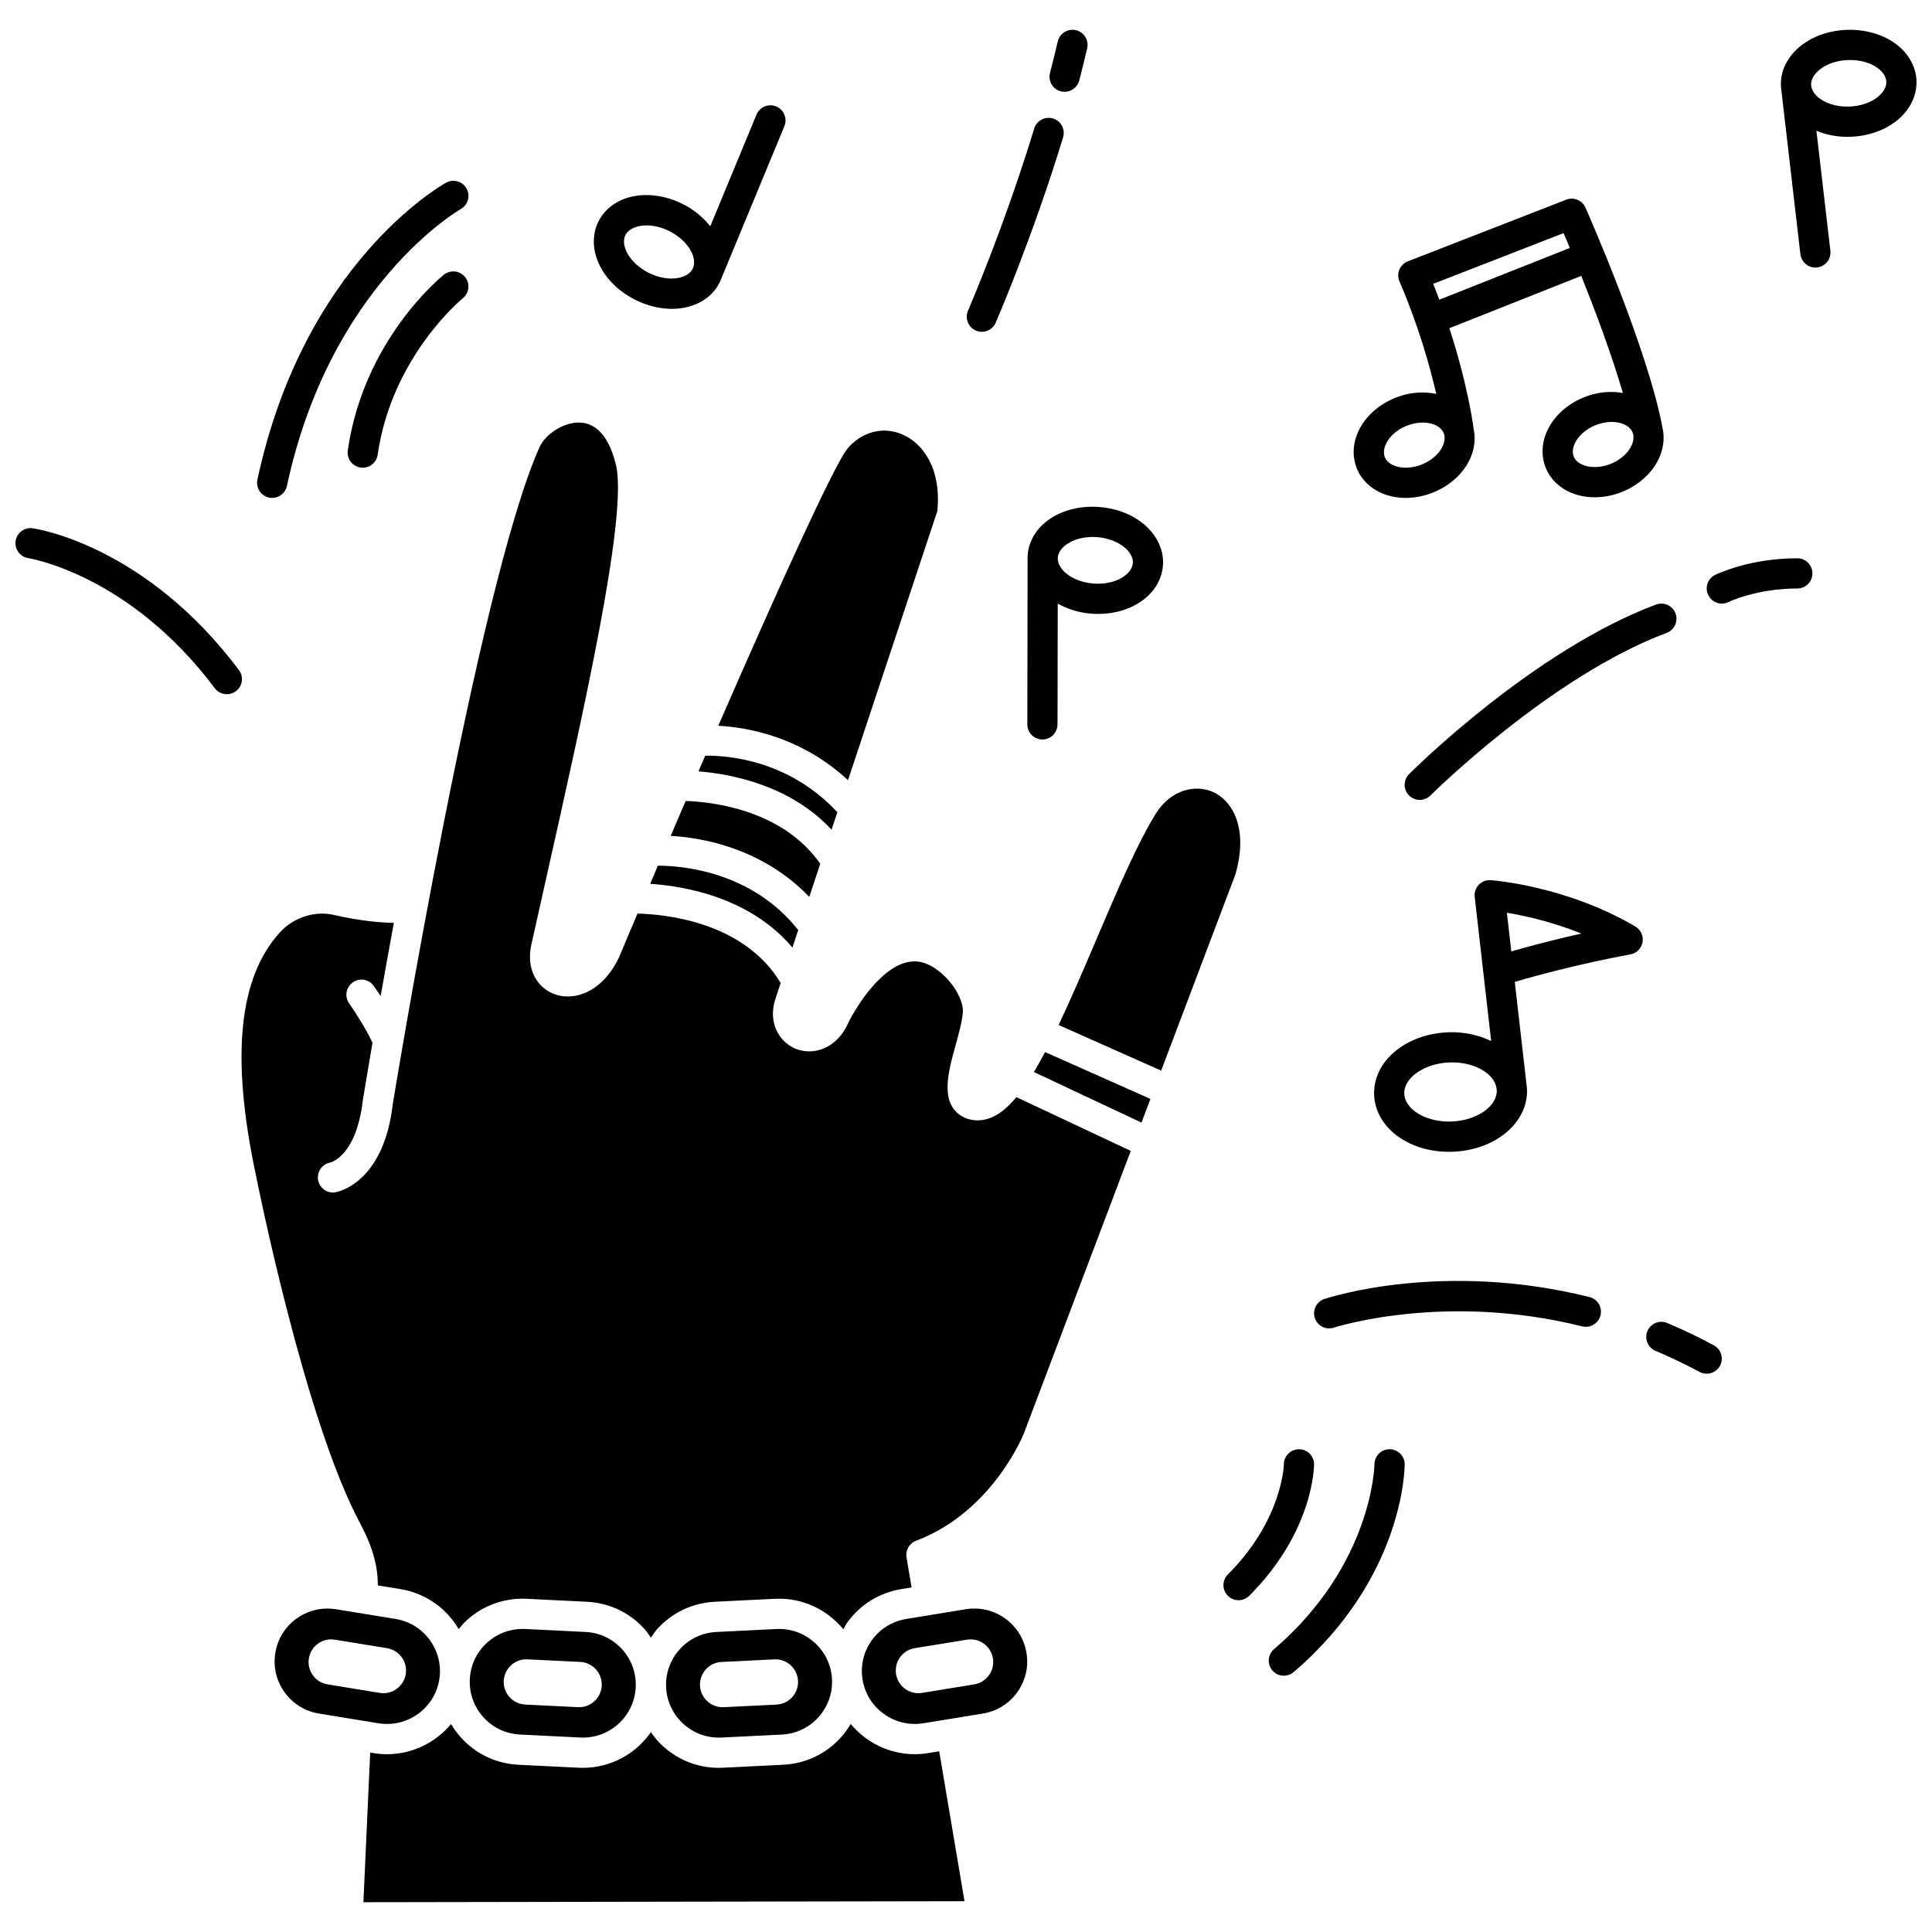 <?xml version="1.0" encoding="UTF-8"?>
<!-- Uploaded to: SVG Repo, www.svgrepo.com, Generator: SVG Repo Mixer Tools -->
<svg width="800px" height="800px" version="1.1" viewBox="144 144 512 512" xmlns="http://www.w3.org/2000/svg">
 <defs>
  <clipPath id="b">
   <path d="m148.09 283h60.906v45h-60.906z"/>
  </clipPath>
  <clipPath id="a">
   <path d="m615 151h36.902v64h-36.902z"/>
  </clipPath>
 </defs>
 <g clip-path="url(#b)">
  <path d="m207.32 321.57c-24.723-32.961-53.449-37.402-54.66-37.574-2.199-0.324-4.203 1.199-4.523 3.387-0.316 2.18 1.195 4.211 3.379 4.539 0.266 0.039 26.781 4.301 49.402 34.457 0.785 1.039 1.984 1.598 3.203 1.598 0.836 0 1.676-0.262 2.398-0.801 1.77-1.328 2.129-3.84 0.801-5.606z"/>
 </g>
 <path d="m215.28 275.86c0.285 0.062 0.566 0.09 0.848 0.09 1.844 0 3.504-1.285 3.91-3.164 11.426-53.316 45.609-73.125 46.059-73.375 1.926-1.078 2.621-3.508 1.547-5.438-1.074-1.93-3.508-2.629-5.438-1.551-1.535 0.852-37.75 21.551-49.988 78.695-0.473 2.148 0.902 4.277 3.062 4.742z"/>
 <path d="m261.64 216.8c-0.867 0.691-21.293 17.336-25.473 46.578-0.312 2.188 1.207 4.215 3.398 4.527 0.188 0.027 0.379 0.043 0.566 0.043 1.961 0 3.672-1.441 3.957-3.434 3.715-26.012 22.367-41.312 22.555-41.465 1.723-1.383 1.992-3.906 0.613-5.621-1.383-1.723-3.891-2.008-5.617-0.629z"/>
 <path d="m425.12 168.2c0.34 0.09 0.68 0.129 1.016 0.129 1.773 0 3.402-1.191 3.871-2.992 0.742-2.832 1.441-5.688 2.106-8.539 0.496-2.152-0.844-4.301-2.996-4.801-2.144-0.492-4.301 0.84-4.801 2.996-0.641 2.777-1.328 5.559-2.055 8.324-0.559 2.141 0.723 4.328 2.859 4.883z"/>
 <path d="m402.6 231.6c0.523 0.223 1.066 0.332 1.602 0.332 1.543 0 3.012-0.902 3.668-2.406 0.098-0.219 9.73-22.457 17.859-49.121 0.645-2.113-0.543-4.352-2.656-4.996-2.117-0.648-4.356 0.543-5 2.66-7.988 26.207-17.449 48.047-17.543 48.266-0.883 2.023 0.047 4.379 2.07 5.266z"/>
 <path d="m582.87 304.21c-32.449 12.172-64.117 43.602-65.449 44.938-1.566 1.566-1.566 4.094 0 5.66 0.781 0.781 1.809 1.176 2.832 1.176 1.023 0 2.051-0.391 2.828-1.172 0.312-0.312 31.793-31.551 62.609-43.102 2.07-0.777 3.113-3.086 2.34-5.152-0.781-2.074-3.09-3.109-5.16-2.348z"/>
 <path d="m620.3 291.95c-12.801 0-21.434 4.246-21.797 4.422-1.973 0.988-2.766 3.379-1.789 5.356 0.699 1.41 2.117 2.227 3.59 2.227 0.594 0 1.195-0.133 1.766-0.414 0.07-0.035 7.418-3.586 18.23-3.586 2.215 0 4-1.793 4-4 0.004-2.211-1.789-4.004-4-4.004z"/>
 <path d="m598.18 500.52c-4.019-2.164-8.172-4.152-12.344-5.914-2.031-0.855-4.387 0.094-5.246 2.133-0.855 2.035 0.098 4.387 2.133 5.242 3.941 1.664 7.867 3.543 11.664 5.586 0.602 0.328 1.254 0.48 1.895 0.48 1.426 0 2.805-0.762 3.531-2.106 1.043-1.949 0.316-4.375-1.633-5.422z"/>
 <path d="m565.24 487.74c-38.832-9.715-69.004 0.078-70.266 0.504-2.094 0.695-3.227 2.961-2.527 5.059 0.551 1.676 2.117 2.738 3.797 2.738 0.418 0 0.84-0.066 1.258-0.203 0.285-0.094 29.32-9.461 65.797-0.332 2.133 0.531 4.312-0.773 4.852-2.914 0.539-2.144-0.766-4.316-2.91-4.852z"/>
 <path d="m512.26 528.06h-0.012c-2.199 0-3.988 1.781-4 3.984 0 0.262-0.465 26.578-26.613 48.996-1.68 1.438-1.875 3.965-0.434 5.641 0.789 0.922 1.914 1.398 3.039 1.398 0.922 0 1.848-0.316 2.602-0.965 29.078-24.922 29.414-53.844 29.414-55.059-0.008-2.207-1.797-3.988-3.996-3.996z"/>
 <path d="m488.26 528.07h-0.023c-2.191 0-3.977 1.773-4 3.969 0 0.145-0.324 14.695-14.836 29.203-1.566 1.566-1.566 4.094 0 5.66 0.781 0.781 1.805 1.172 2.828 1.172 1.023 0 2.051-0.391 2.828-1.172 16.984-16.984 17.18-34.121 17.18-34.844 0.004-2.203-1.777-3.977-3.977-3.988z"/>
 <path d="m312.2 223.38c3.277 1.668 6.672 2.469 9.84 2.469 5.516 0 10.336-2.422 12.641-6.906 0.031-0.062 0.047-0.137 0.074-0.199 0.016-0.035 0.043-0.059 0.059-0.098l17.059-41.207c0.844-2.039-0.125-4.383-2.164-5.227-2.031-0.84-4.387 0.125-5.231 2.168l-12.246 29.586c-1.844-2.305-4.227-4.332-7.109-5.801-8.984-4.574-18.852-2.621-22.48 4.438-1.465 2.848-1.68 6.254-0.602 9.586 1.484 4.582 5.184 8.664 10.16 11.191zm-2.438-17.121c0.789-1.535 2.914-2.527 5.598-2.527 1.859 0 3.984 0.473 6.125 1.566 3.051 1.551 5.359 3.992 6.176 6.527 0.281 0.863 0.469 2.113-0.039 3.273l-0.098 0.23c-1.367 2.574-6.492 3.578-11.695 0.93-3.051-1.551-5.359-3.992-6.176-6.531-0.293-0.922-0.512-2.262 0.109-3.469z"/>
 <path d="m416.34 291.04c-0.008 0.074 0.008 0.152 0.004 0.227 0 0.035-0.02 0.062-0.02 0.102l-0.07 44.598c-0.004 2.207 1.785 4 3.992 4.004h0.008c2.207 0 3.996-1.789 4-3.996l0.055-32.012c2.586 1.43 5.559 2.398 8.785 2.652 0.648 0.051 1.289 0.078 1.922 0.078 9.172 0 16.551-5.348 17.168-12.75 0.27-3.195-0.828-6.422-3.094-9.09-3.113-3.672-8.09-6.039-13.656-6.484-10.055-0.82-18.434 4.766-19.094 12.672zm18.449-4.695c3.41 0.273 6.473 1.652 8.199 3.688 0.617 0.73 1.336 1.891 1.223 3.246-0.242 2.918-4.613 5.828-10.477 5.363-3.41-0.273-6.473-1.652-8.195-3.68-0.582-0.684-1.219-1.75-1.211-2.992v-0.312c0.301-2.902 4.652-5.762 10.461-5.312z"/>
 <g clip-path="url(#a)">
  <path d="m647.75 156.75c-3.523-3.281-8.715-5.008-14.316-4.84-10.07 0.371-17.746 6.879-17.48 14.816 0.004 0.074 0.027 0.152 0.031 0.227 0.004 0.035-0.012 0.062-0.008 0.102l5.144 44.301c0.234 2.039 1.965 3.543 3.969 3.543 0.152 0 0.309-0.008 0.465-0.027 2.195-0.254 3.766-2.242 3.512-4.434l-3.695-31.777c2.481 1.012 5.238 1.602 8.152 1.602 0.293 0 0.586-0.004 0.883-0.016 10.07-0.371 17.746-6.879 17.48-14.82-0.102-3.207-1.57-6.289-4.137-8.676zm-13.633 15.488c-3.383 0.145-6.621-0.879-8.574-2.703-0.656-0.613-1.418-1.598-1.551-2.836l-0.035-0.301c-0.043-2.91 3.926-6.273 9.773-6.492 0.188 0 0.383-0.004 0.574-0.004 3.199 0 6.156 0.996 7.996 2.711 0.703 0.656 1.551 1.723 1.598 3.082 0.098 2.918-3.894 6.328-9.781 6.543z"/>
 </g>
 <path d="m577.39 389.54c-18.098-10.688-37.496-12.23-38.312-12.289-1.172-0.098-2.352 0.359-3.176 1.215-0.828 0.859-1.23 2.039-1.09 3.231l2.277 19.949c0.008 0.09 0.016 0.18 0.031 0.27l2.055 17.965c-3.344-1.586-7.219-2.461-11.277-2.32-11.352 0.402-20.023 7.668-19.746 16.531 0.109 3.555 1.742 6.981 4.586 9.641 3.766 3.527 9.281 5.508 15.242 5.508 0.316 0 0.633-0.004 0.949-0.016 11.352-0.402 20.023-7.668 19.746-16.531-0.004-0.074-0.027-0.152-0.031-0.23-0.004-0.031 0.012-0.062 0.008-0.098l-3.219-28.16c16.129-4.731 30.453-7.25 30.605-7.273 1.648-0.289 2.945-1.578 3.25-3.227 0.301-1.656-0.457-3.312-1.898-4.164zm-48.742 51.68c-4.117 0.129-8.055-1.102-10.441-3.336-0.91-0.848-2-2.242-2.062-4.051-0.133-4.254 5.375-8.043 12.027-8.281 0.219-0.008 0.438-0.012 0.656-0.012 3.902 0 7.523 1.234 9.785 3.348 0.863 0.805 1.871 2.121 2.016 3.805l0.035 0.297c0.09 4.238-5.387 8-12.016 8.23zm15.863-45.086-1.172-10.254c4.578 0.766 11.891 2.352 19.734 5.523-5.164 1.156-11.637 2.734-18.562 4.731z"/>
 <path d="m509.36 274.31c2.144 1.09 4.606 1.641 7.172 1.641 2.09 0 4.25-0.363 6.356-1.102 8.312-2.891 13.223-10.406 11.594-17.371-0.004-0.031 0.012-0.062 0.008-0.098-0.074-0.59-1.496-11.395-6.398-26.406l34.965-13.859c3.613 9.027 8.031 20.738 11.027 31.035-2.969-0.527-6.188-0.328-9.324 0.766-8.621 2.996-13.648 10.965-11.453 18.137 0.926 3.043 3.102 5.562 6.117 7.094 2.148 1.09 4.609 1.641 7.18 1.641 2.086 0 4.246-0.363 6.352-1.098 8.391-2.918 13.332-10.551 11.555-17.578-0.008-0.047 0.012-0.098 0-0.145-4.059-21.023-19.676-56.445-20.34-57.941-0.859-1.957-3.125-2.883-5.106-2.109l-41.965 16.336c-1.012 0.395-1.82 1.18-2.246 2.184-0.418 1-0.414 2.133 0.016 3.129 5.062 11.758 8.062 22.477 9.762 29.836-3.125-0.676-6.578-0.488-9.93 0.676-8.621 2.996-13.648 10.965-11.453 18.133 0.918 3.047 3.094 5.566 6.113 7.102zm67.391-15.422c0.781 2.57-1.664 6.582-6.426 8.238-2.625 0.914-5.332 0.863-7.277-0.121-1.09-0.551-1.793-1.328-2.09-2.301-0.785-2.566 1.664-6.578 6.426-8.234 1.254-0.434 2.527-0.652 3.731-0.652 1.312 0 2.539 0.258 3.551 0.77 1.082 0.562 1.785 1.336 2.086 2.301zm-52.941-39.668 34.555-13.449c0.465 1.094 1.031 2.438 1.66 3.938l-34.582 13.707c-0.523-1.379-1.059-2.773-1.633-4.195zm-6.488 37.418c1.254-0.438 2.523-0.652 3.731-0.652 1.309 0 2.531 0.258 3.543 0.77 1.094 0.555 1.797 1.328 2.098 2.301 0.781 2.566-1.664 6.578-6.43 8.238-2.609 0.914-5.332 0.867-7.269-0.121-1.094-0.551-1.797-1.328-2.094-2.301-0.793-2.566 1.656-6.574 6.422-8.234z"/>
 <path d="m368.73 350.75 23.672-71.297c1.145-11.516-4-18.043-9.25-20.316-5.121-2.223-10.727-0.762-14.621 3.801-3.742 4.84-18.508 37.445-34.184 73.398 8.047 0.426 22.062 3.012 34.383 14.414z"/>
 <path d="m365.91 359.25c-12.883-13.891-29.184-15.07-35.012-14.988-0.602 1.383-1.203 2.773-1.805 4.16 8.617 0.68 24.316 3.644 35.281 15.453z"/>
 <path d="m316.3 378.22c9.23 0.605 26.539 3.648 37.699 16.898l1.539-4.641c-12.316-15.574-30.801-17.062-37.191-17.059-0.688 1.605-1.371 3.211-2.047 4.801z"/>
 <path d="m361.38 372.91c-10.102-14.48-29.004-16.438-35.668-16.645-1.332 3.098-2.66 6.184-3.973 9.25 8.664 0.492 24.371 3.344 36.73 16.16z"/>
 <path d="m418 428.1 28.504 13.398 2.371-6.273-27.918-12.418c-1 1.906-1.984 3.676-2.957 5.293z"/>
 <path d="m406.5 440.24c-2.359 0.926-4.777 0.891-6.988-0.098-6.644-3.316-4.324-11.715-2.277-19.121 0.891-3.227 1.812-6.559 1.934-8.984 0.105-1.996-1.254-5.66-4.477-8.984-2.695-2.781-5.738-4.328-8.438-4.285-8.348 0.172-15.836 12.648-18.012 17.445-0.062 0.129-0.129 0.262-0.199 0.383-3.644 6.172-9.594 6.996-13.562 5.172-3.938-1.816-7.156-6.758-4.906-13.32l1.309-3.938c-9.754-16.316-30.84-18.246-37.938-18.402-1.695 4-3.348 7.902-4.926 11.641-4.473 9.363-11.957 11.57-17.02 9.742-4.344-1.566-7.898-6.406-6.066-13.695l3.688-16.488c10.406-46.363 21.156-94.309 18.824-109.1-1.035-5.047-3.473-11.43-9.008-12.16-4.578-0.602-9.645 2.801-11.363 6.234-16.398 36.27-38.773 173-38.996 174.38-2.434 21.004-14.68 23.23-15.199 23.312-2.176 0.383-4.238-1.129-4.59-3.305-0.348-2.144 1.082-4.168 3.203-4.574 0.461-0.113 6.977-2 8.664-16.539 0.176-1.094 1.086-6.637 2.551-15.168-1.598-3.656-4.922-8.695-6.18-10.473-1.273-1.805-0.848-4.301 0.957-5.578 1.801-1.281 4.297-0.848 5.578 0.957 0.078 0.113 0.816 1.164 1.809 2.684 1.035-5.859 2.207-12.395 3.504-19.418-3.652-0.059-9.008-0.5-15.848-2.09-5.074-1.172-10.703 0.625-14.328 4.594-10.953 12.004-13.055 33.004-6.41 64.199 0.137 0.707 12.875 65.008 27.703 92.543 3.137 5.84 4.656 11.16 4.633 16.27l-0.004 0.07 6.004 0.98c6.715 1.098 12.23 5.144 15.434 10.602 0.676-0.816 1.344-1.637 2.144-2.359 4.359-3.949 10.008-5.957 15.859-5.676l15.988 0.789c5.875 0.289 11.281 2.844 15.23 7.203 0.648 0.715 1.164 1.516 1.707 2.301 0.543-0.781 1.055-1.582 1.707-2.301 3.945-4.359 9.355-6.914 15.23-7.203l15.988-0.789c7.195-0.352 13.789 2.859 18.078 8.082 0.348-0.594 0.629-1.215 1.031-1.781 3.434-4.769 8.52-7.918 14.324-8.867l2.734-0.445-1.344-7.961c-0.316-1.891 0.746-3.734 2.531-4.41 20.32-7.672 28.504-28.273 28.586-28.48l28.309-74.836-30.309-14.246c-2.258 2.723-4.516 4.582-6.856 5.496z"/>
 <path d="m465.4 353.86c-4.379-1.938-10.996-0.895-15.195 5.918-4.91 7.941-10.379 20.805-15.676 33.246-3.668 8.625-6.941 16.184-9.988 22.609l27.184 12.094 19.676-52.023c3.574-12.5-0.98-19.629-6-21.844z"/>
 <path d="m410.38 572.92c-2.41-1.734-5.238-2.641-8.148-2.641-0.758 0-1.523 0.059-2.285 0.184l-9.066 1.48h-0.004l-6.723 1.098c-3.695 0.605-6.926 2.609-9.117 5.644-2.184 3.039-3.059 6.742-2.449 10.434 1.242 7.625 8.473 12.789 16.078 11.57l15.797-2.578c3.695-0.602 6.926-2.606 9.117-5.641 2.184-3.039 3.059-6.742 2.449-10.434-0.613-3.695-2.613-6.934-5.648-9.117zm-8.203 17.457-13.82 2.254c-3.273 0.531-6.359-1.684-6.891-4.957s1.684-6.359 4.957-6.891l13.82-2.254c3.273-0.531 6.359 1.684 6.891 4.957 0.535 3.273-1.688 6.356-4.957 6.891z"/>
 <path d="m351.19 603.68c3.738-0.184 7.18-1.812 9.688-4.582 2.512-2.773 3.793-6.359 3.609-10.094-0.371-7.481-6.574-13.316-13.977-13.316-0.23 0-0.465 0.004-0.695 0.016l-15.992 0.789c-3.738 0.184-7.18 1.812-9.688 4.582-2.512 2.773-3.793 6.359-3.609 10.094s1.809 7.18 4.586 9.688c2.769 2.512 6.328 3.797 10.094 3.609zm-21.68-12.957c-0.164-3.309 2.391-6.125 5.699-6.289l13.988-0.688c3.309-0.164 6.125 2.391 6.289 5.699 0.164 3.309-2.391 6.125-5.699 6.289l-13.988 0.688c-3.305 0.168-6.125-2.387-6.289-5.699z"/>
 <path d="m389.95 608.59c-1.195 0.195-2.387 0.289-3.555 0.289-6.668 0-12.836-3.055-16.945-8-0.754 1.27-1.629 2.473-2.641 3.594-3.945 4.359-9.355 6.914-15.23 7.203l-15.988 0.789c-0.371 0.016-0.742 0.027-1.109 0.027-5.465 0-10.668-2-14.75-5.703-1.246-1.125-2.297-2.398-3.238-3.738-4 5.719-10.613 9.441-18.008 9.441-0.363 0-0.727-0.008-1.098-0.023l-15.984-0.789c-5.875-0.289-11.281-2.844-15.23-7.203-1.012-1.117-1.891-2.324-2.641-3.594-4.106 4.945-10.273 8-16.938 8-1.176 0-2.359-0.094-3.559-0.289l-0.93-0.152-1.801 39.664 159.3-0.266-6.707-39.738z"/>
 <path d="m297.79 604.46c7.75 0.375 14.289-5.586 14.68-13.297 0.184-3.738-1.098-7.324-3.609-10.094-2.508-2.769-5.949-4.398-9.688-4.582l-15.988-0.789c-0.238-0.012-0.473-0.016-0.707-0.016-3.481 0-6.789 1.273-9.387 3.625-2.773 2.508-4.402 5.953-4.586 9.688s1.098 7.324 3.609 10.094c2.508 2.769 5.949 4.398 9.688 4.582zm-20.297-15.02c0.164-3.309 2.981-5.863 6.289-5.699l13.988 0.688c3.309 0.164 5.863 2.981 5.699 6.289s-2.981 5.863-6.289 5.699l-13.988-0.688c-3.312-0.16-5.859-2.981-5.699-6.289z"/>
 <path d="m260.41 589.12c1.246-7.621-3.949-14.836-11.574-16.078l-15.797-2.578c-0.762-0.125-1.527-0.184-2.285-0.184-2.914 0-5.742 0.91-8.148 2.641-3.039 2.184-5.043 5.422-5.641 9.117-0.605 3.691 0.266 7.398 2.449 10.434 2.188 3.039 5.422 5.043 9.117 5.641l15.801 2.578c7.598 1.223 14.84-3.945 16.078-11.57zm-34.559-5.633c0.531-3.273 3.617-5.492 6.891-4.957l13.82 2.254c3.273 0.531 5.492 3.617 4.957 6.891-0.531 3.273-3.617 5.492-6.891 4.957l-13.82-2.254c-3.273-0.535-5.488-3.617-4.957-6.891z"/>
</svg>